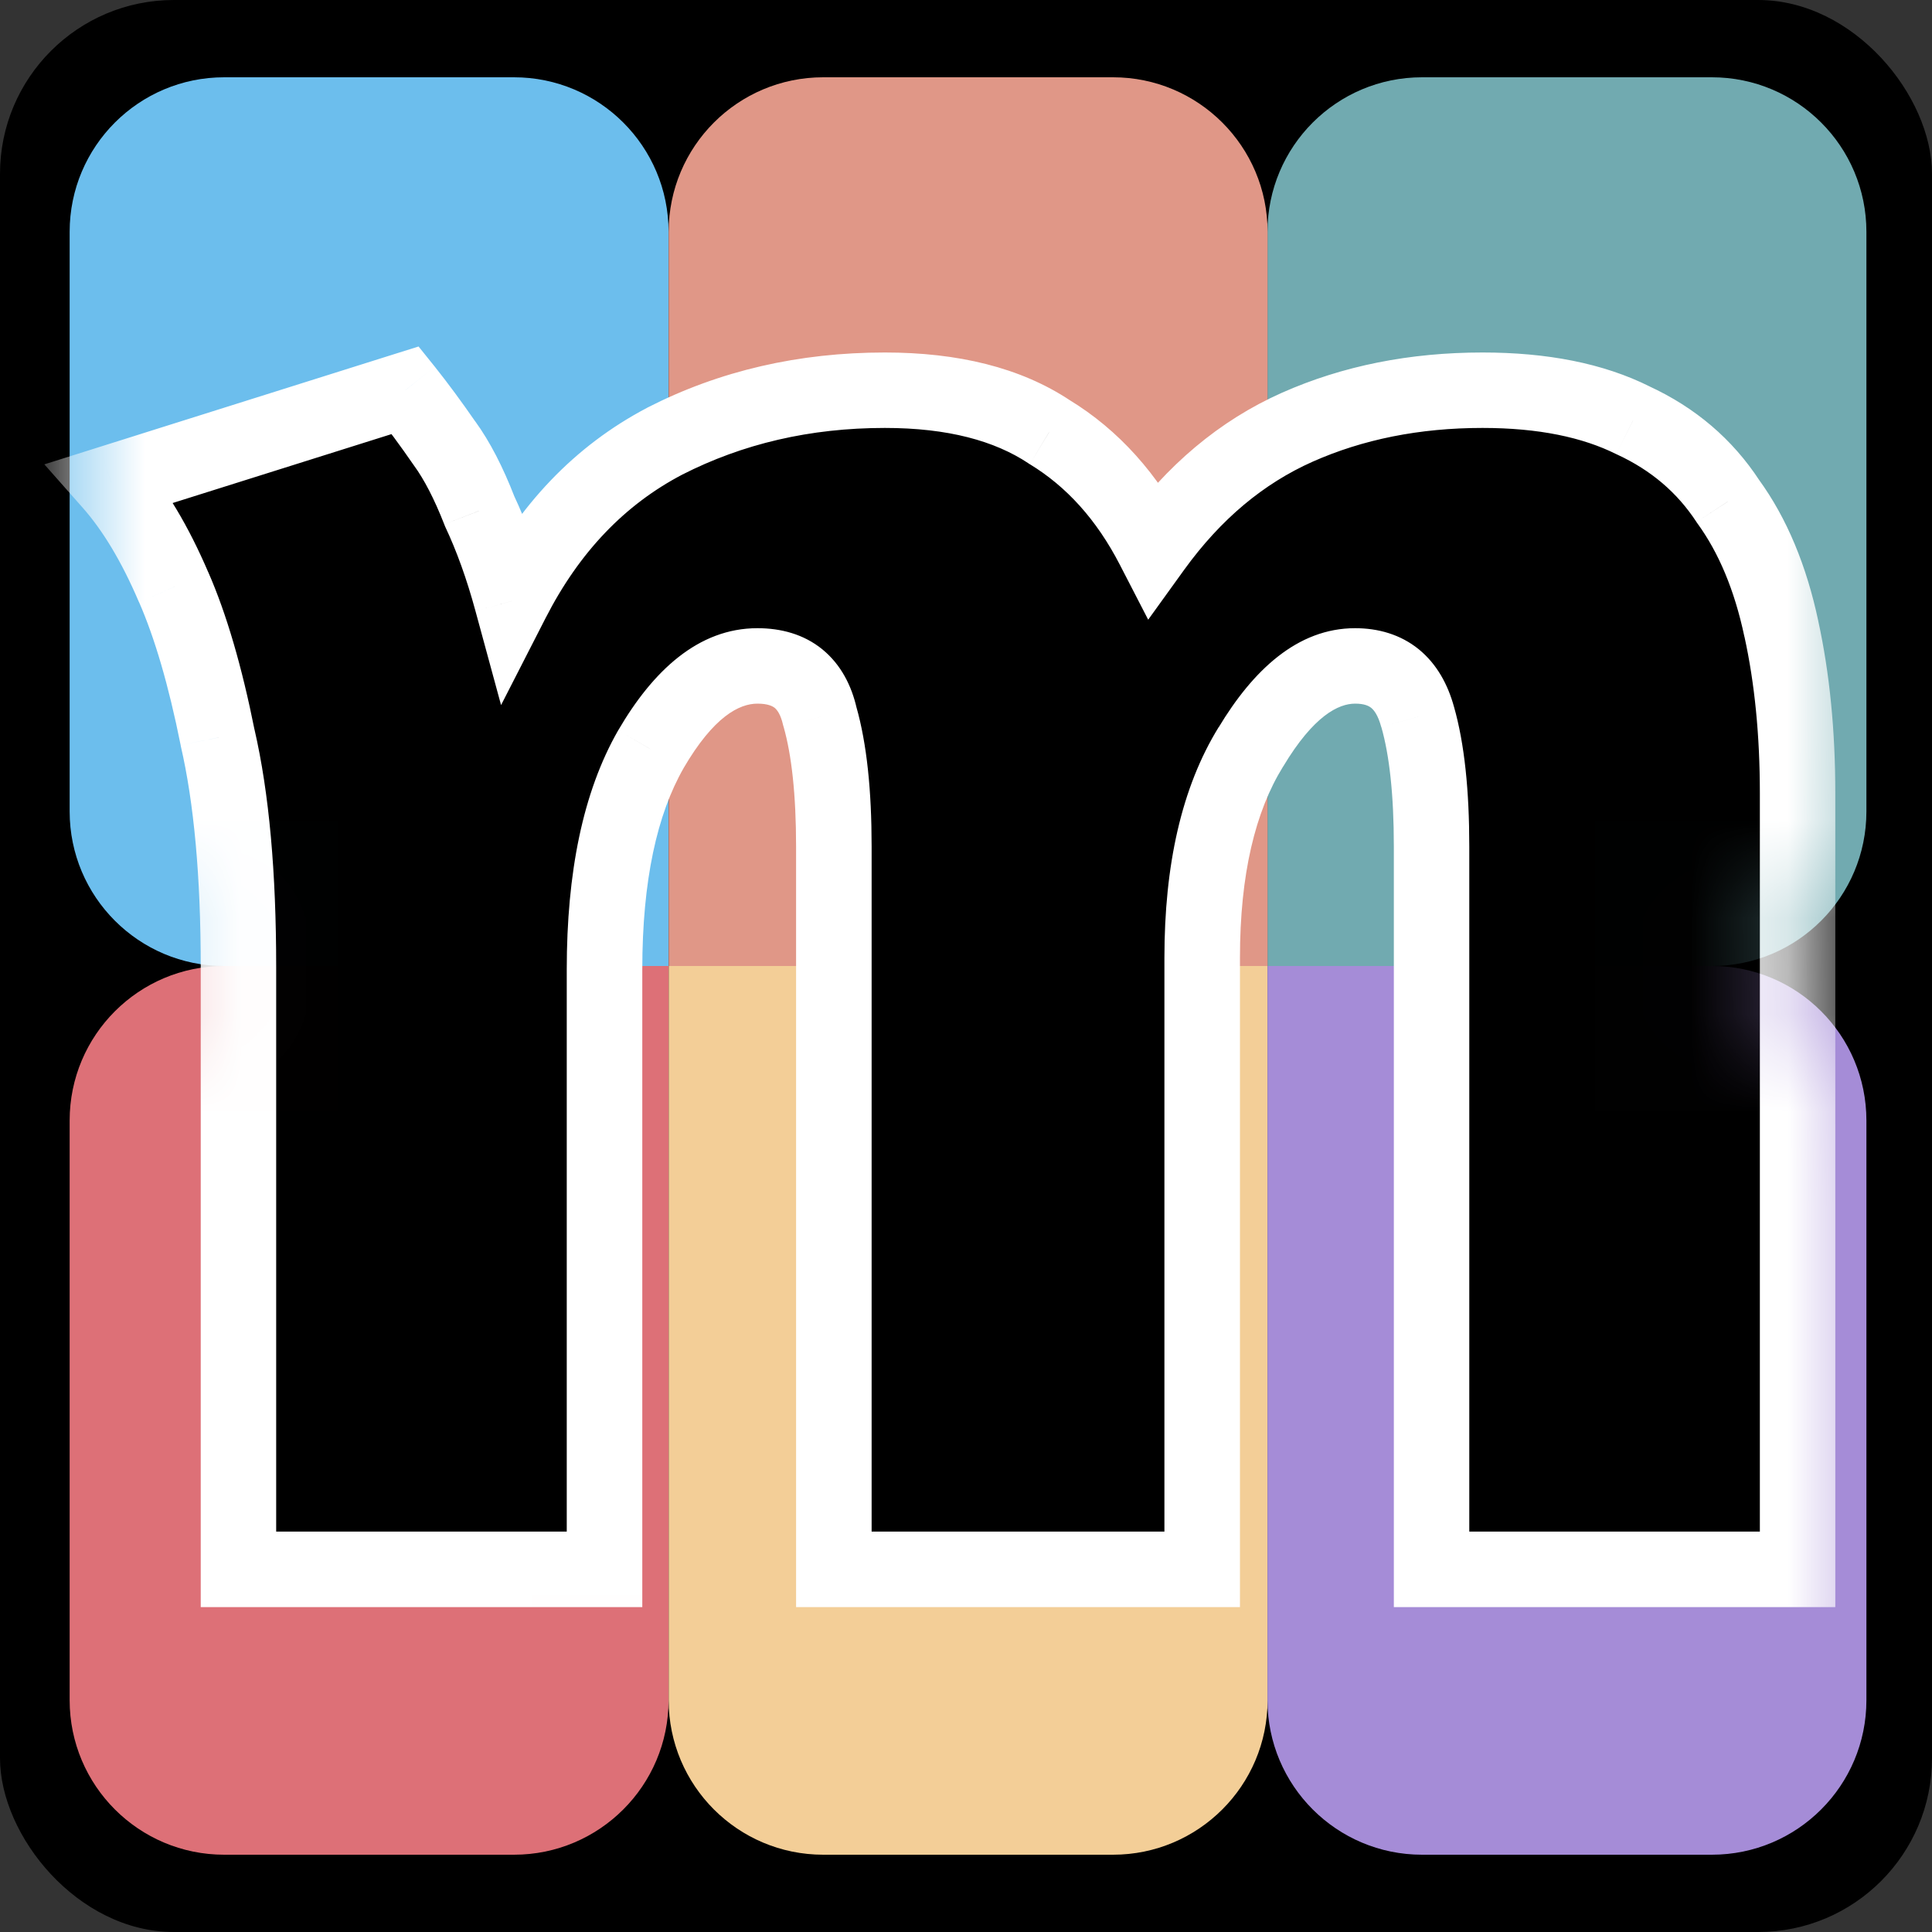 <svg width="20" height="20" viewBox="0 0 20 20" fill="none" xmlns="http://www.w3.org/2000/svg">
<rect x="0" y="0" width="20" height="20" fill="#333333" stroke="none"/>
<rect width="20" height="20" rx="1.8" fill="black"/>
<path d="M0.721 2.4C0.721 1.516 1.437 0.8 2.321 0.8H5.321C6.204 0.8 6.921 1.516 6.921 2.4V10H2.321C1.437 10 0.721 9.284 0.721 8.4V2.4Z" fill="#6CBEED"/>
<path d="M0.721 11.6C0.721 10.716 1.437 10 2.321 10H6.921V17.6C6.921 18.484 6.204 19.2 5.321 19.2H2.321C1.437 19.2 0.721 18.484 0.721 17.6V11.6Z" fill="#DD7077"/>
<path d="M6.922 10H13.122V17.6C13.122 18.484 12.405 19.2 11.522 19.2H8.522C7.638 19.2 6.922 18.484 6.922 17.6V10Z" fill="#F3CE97"/>
<path d="M13.121 2.4C13.121 1.516 13.837 0.8 14.721 0.8H17.721C18.605 0.8 19.321 1.516 19.321 2.4V8.4C19.321 9.284 18.605 10 17.721 10H13.121V2.4Z" fill="#71AAB0"/>
<path d="M6.922 2.4C6.922 1.516 7.638 0.8 8.522 0.8H11.522C12.405 0.8 13.122 1.516 13.122 2.4V10H6.922V2.4Z" fill="#E09787"/>
<path d="M13.121 10H17.721C18.605 10 19.321 10.716 19.321 11.6V17.6C19.321 18.484 18.605 19.2 17.721 19.2H14.721C13.837 19.2 13.121 18.484 13.121 17.6V10Z" fill="#A58CD7"/>
<mask id="mask0" mask-type="alpha" maskUnits="userSpaceOnUse" x="0" y="0" width="20" height="20">
<path fill-rule="evenodd" clip-rule="evenodd" d="M2.321 0.8C1.437 0.8 0.721 1.516 0.721 2.4V8.4C0.721 9.284 1.437 10 2.321 10H6.921V2.4C6.921 1.516 6.204 0.8 5.321 0.8H2.321ZM2.321 10C1.437 10 0.721 10.716 0.721 11.6V17.6C0.721 18.484 1.437 19.2 2.321 19.2H5.321C6.204 19.2 6.921 18.484 6.921 17.6V10H2.321ZM6.921 10H13.12H13.121H17.72C18.604 10 19.32 10.716 19.32 11.6V17.6C19.32 18.484 18.604 19.2 17.72 19.2H14.72C13.849 19.2 13.14 18.503 13.121 17.636C13.102 18.503 12.393 19.2 11.521 19.2H8.521C7.638 19.2 6.921 18.484 6.921 17.6V10ZM14.72 0.8C13.849 0.8 13.14 1.497 13.121 2.364C13.102 1.497 12.393 0.8 11.521 0.8H8.521C7.638 0.8 6.921 1.516 6.921 2.4V10H13.12H13.121H17.72C18.604 10 19.32 9.284 19.32 8.4V2.4C19.32 1.516 18.604 0.8 17.72 0.8H14.72Z" fill="#DCD0F4"/>
</mask>
<g mask="url(#mask0)">
<path d="M14.819 16.246V8.764C14.819 8.204 14.771 7.757 14.675 7.421C14.579 7.069 14.364 6.893 14.028 6.893C13.644 6.893 13.284 7.173 12.949 7.733C12.613 8.276 12.445 9.004 12.445 9.915V16.246H8.632V8.764C8.632 8.204 8.584 7.757 8.488 7.421C8.408 7.069 8.192 6.893 7.841 6.893C7.441 6.893 7.073 7.181 6.737 7.757C6.418 8.316 6.258 9.076 6.258 10.035V16.246H2.469V10.011C2.469 9.052 2.397 8.26 2.253 7.637C2.125 6.997 1.973 6.478 1.797 6.078C1.606 5.63 1.39 5.271 1.15 4.999L4.195 4.04C4.323 4.2 4.459 4.383 4.603 4.591C4.731 4.767 4.851 4.999 4.963 5.287C5.091 5.558 5.203 5.87 5.299 6.222C5.682 5.471 6.21 4.919 6.881 4.567C7.569 4.215 8.328 4.04 9.16 4.04C9.863 4.04 10.431 4.184 10.862 4.471C11.31 4.743 11.67 5.143 11.941 5.67C12.357 5.095 12.853 4.679 13.428 4.423C14.004 4.168 14.643 4.04 15.347 4.04C15.97 4.04 16.49 4.144 16.906 4.351C17.321 4.543 17.649 4.823 17.889 5.191C18.145 5.542 18.328 5.982 18.44 6.51C18.552 7.021 18.608 7.589 18.608 8.212V16.246H14.819Z" fill="black"/>
<path d="M14.819 16.246H14.429V16.637H14.819V16.246ZM14.675 7.421L14.298 7.524L14.3 7.528L14.675 7.421ZM12.949 7.733L13.281 7.938L13.284 7.934L12.949 7.733ZM12.445 16.246V16.637H12.836V16.246H12.445ZM8.632 16.246H8.241V16.637H8.632V16.246ZM8.488 7.421L8.107 7.508L8.11 7.518L8.113 7.528L8.488 7.421ZM6.737 7.757L6.4 7.56L6.398 7.563L6.737 7.757ZM6.258 16.246V16.637H6.649V16.246H6.258ZM2.469 16.246H2.078V16.637H2.469V16.246ZM2.253 7.637L1.87 7.713L1.872 7.725L2.253 7.637ZM1.797 6.078L1.438 6.232L1.44 6.235L1.797 6.078ZM1.15 4.999L1.033 4.626L0.459 4.807L0.857 5.257L1.15 4.999ZM4.195 4.04L4.501 3.796L4.333 3.587L4.078 3.667L4.195 4.04ZM4.603 4.591L4.282 4.814L4.287 4.821L4.603 4.591ZM4.963 5.287L4.599 5.428L4.604 5.441L4.609 5.453L4.963 5.287ZM5.299 6.222L4.922 6.325L5.187 7.299L5.647 6.4L5.299 6.222ZM6.881 4.567L6.703 4.219L6.7 4.221L6.881 4.567ZM10.862 4.471L10.646 4.796L10.652 4.801L10.66 4.805L10.862 4.471ZM11.941 5.67L11.594 5.849L11.886 6.415L12.258 5.899L11.941 5.67ZM13.428 4.423L13.27 4.066L13.27 4.066L13.428 4.423ZM16.906 4.351L16.731 4.701L16.742 4.706L16.906 4.351ZM17.889 5.191L17.562 5.404L17.567 5.412L17.573 5.42L17.889 5.191ZM18.44 6.51L18.058 6.591L18.059 6.593L18.44 6.51ZM18.608 16.246V16.637H18.999V16.246H18.608ZM15.21 16.246V8.764H14.429V16.246H15.21ZM15.21 8.764C15.21 8.187 15.161 7.699 15.051 7.314L14.3 7.528C14.382 7.815 14.429 8.222 14.429 8.764H15.21ZM15.052 7.318C14.989 7.088 14.876 6.876 14.688 6.722C14.497 6.567 14.266 6.503 14.028 6.503V7.284C14.125 7.284 14.17 7.308 14.195 7.328C14.223 7.351 14.265 7.402 14.298 7.524L15.052 7.318ZM14.028 6.503C13.431 6.503 12.97 6.939 12.614 7.532L13.284 7.934C13.599 7.408 13.857 7.284 14.028 7.284V6.503ZM12.616 7.527C12.229 8.154 12.054 8.961 12.054 9.915H12.836C12.836 9.047 12.996 8.399 13.281 7.938L12.616 7.527ZM12.054 9.915V16.246H12.836V9.915H12.054ZM12.445 15.855H8.632V16.637H12.445V15.855ZM9.023 16.246V8.764H8.241V16.246H9.023ZM9.023 8.764C9.023 8.187 8.974 7.699 8.864 7.314L8.113 7.528C8.194 7.815 8.241 8.222 8.241 8.764H9.023ZM8.869 7.334C8.816 7.099 8.706 6.88 8.513 6.722C8.319 6.564 8.082 6.503 7.841 6.503V7.284C7.951 7.284 7.998 7.311 8.02 7.328C8.042 7.347 8.081 7.391 8.107 7.508L8.869 7.334ZM7.841 6.503C7.227 6.503 6.757 6.947 6.4 7.56L7.075 7.954C7.389 7.415 7.655 7.284 7.841 7.284V6.503ZM6.398 7.563C6.032 8.203 5.867 9.039 5.867 10.035H6.649C6.649 9.113 6.803 8.429 7.077 7.951L6.398 7.563ZM5.867 10.035V16.246H6.649V10.035H5.867ZM6.258 15.855H2.469V16.637H6.258V15.855ZM2.859 16.246L2.859 10.011H2.078V16.246H2.859ZM2.859 10.011C2.859 9.035 2.787 8.212 2.634 7.549L1.872 7.725C2.007 8.309 2.078 9.068 2.078 10.011H2.859ZM2.636 7.56C2.505 6.905 2.346 6.356 2.155 5.921L1.44 6.235C1.6 6.6 1.745 7.09 1.87 7.713L2.636 7.56ZM2.156 5.924C1.953 5.451 1.718 5.052 1.443 4.74L0.857 5.257C1.062 5.489 1.258 5.81 1.438 6.232L2.156 5.924ZM1.267 5.371L4.313 4.412L4.078 3.667L1.033 4.626L1.267 5.371ZM3.89 4.284C4.012 4.435 4.142 4.611 4.282 4.814L4.924 4.369C4.776 4.155 4.635 3.964 4.501 3.796L3.89 4.284ZM4.287 4.821C4.389 4.961 4.494 5.16 4.599 5.428L5.327 5.145C5.208 4.838 5.073 4.573 4.919 4.361L4.287 4.821ZM4.609 5.453C4.726 5.701 4.831 5.99 4.922 6.325L5.675 6.119C5.575 5.75 5.456 5.416 5.316 5.12L4.609 5.453ZM5.647 6.4C5.998 5.712 6.471 5.223 7.063 4.913L6.7 4.221C5.949 4.615 5.367 5.229 4.951 6.044L5.647 6.4ZM7.059 4.915C7.688 4.594 8.385 4.43 9.16 4.43V3.649C8.271 3.649 7.45 3.837 6.703 4.219L7.059 4.915ZM9.16 4.43C9.813 4.43 10.297 4.564 10.646 4.796L11.079 4.146C10.564 3.803 9.913 3.649 9.16 3.649V4.43ZM10.66 4.805C11.038 5.035 11.351 5.377 11.594 5.849L12.289 5.491C11.988 4.909 11.582 4.451 11.065 4.137L10.66 4.805ZM12.258 5.899C12.639 5.372 13.082 5.005 13.587 4.78L13.27 4.066C12.623 4.354 12.076 4.817 11.625 5.442L12.258 5.899ZM13.587 4.78C14.107 4.549 14.692 4.43 15.347 4.43V3.649C14.595 3.649 13.901 3.786 13.27 4.066L13.587 4.78ZM15.347 4.43C15.929 4.43 16.385 4.528 16.731 4.701L17.08 4.002C16.595 3.759 16.011 3.649 15.347 3.649V4.43ZM16.742 4.706C17.094 4.869 17.364 5.101 17.562 5.404L18.216 4.977C17.934 4.545 17.549 4.218 17.069 3.997L16.742 4.706ZM17.573 5.42C17.79 5.719 17.955 6.104 18.058 6.591L18.823 6.429C18.702 5.86 18.5 5.366 18.205 4.961L17.573 5.42ZM18.059 6.593C18.164 7.073 18.218 7.612 18.218 8.212H18.999C18.999 7.566 18.941 6.97 18.822 6.426L18.059 6.593ZM18.218 8.212V16.246H18.999V8.212H18.218ZM18.608 15.855H14.819V16.637H18.608V15.855Z" fill="white"/>
</g>
</svg>
